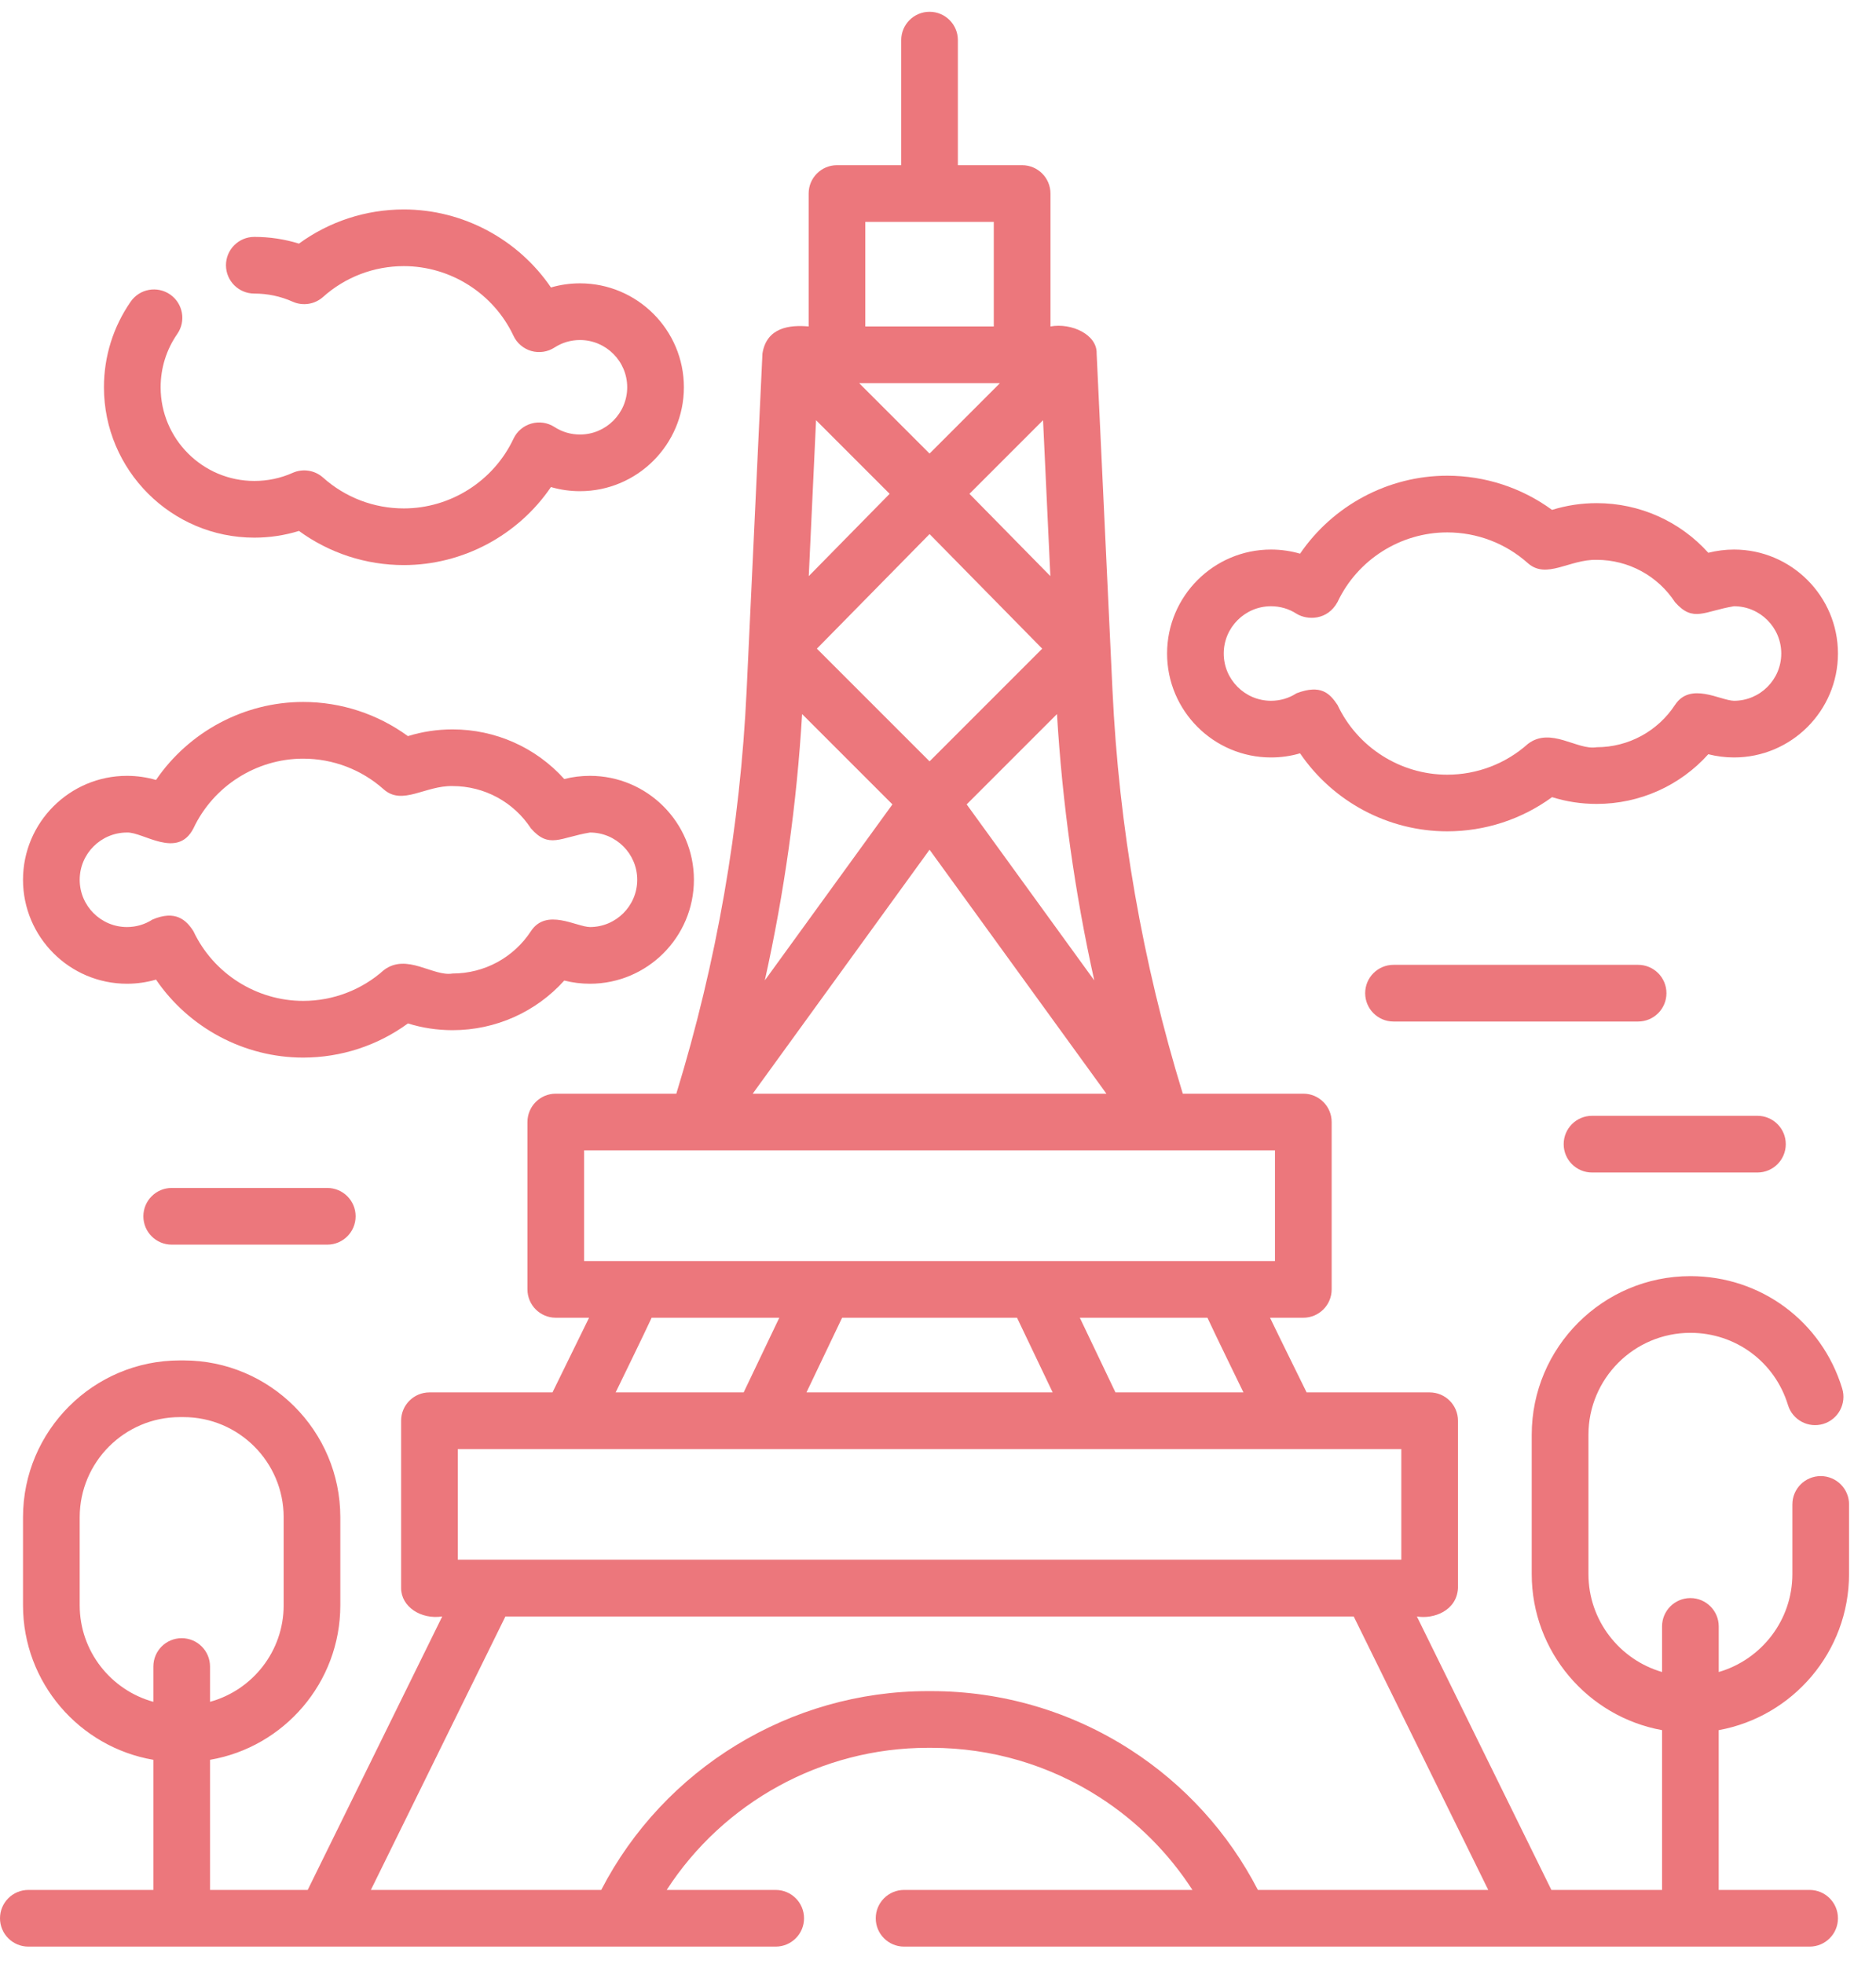 <svg width="64" height="67" viewBox="0 0 64 67" fill="none" xmlns="http://www.w3.org/2000/svg">
<path d="M4.332 33.557C4.67 33.557 5.003 33.509 5.322 33.416C6.442 35.057 8.324 36.076 10.342 36.076C11.635 36.076 12.884 35.666 13.917 34.911C14.407 35.064 14.917 35.141 15.44 35.141C16.909 35.141 18.285 34.52 19.25 33.448C19.533 33.52 19.826 33.557 20.126 33.557C22.082 33.557 23.673 31.966 23.673 30.011C23.673 28.056 22.082 26.465 20.126 26.465C19.826 26.465 19.533 26.501 19.25 26.574C18.285 25.502 16.909 24.881 15.44 24.881C14.917 24.881 14.407 24.958 13.916 25.11C12.882 24.356 11.634 23.945 10.342 23.945C8.324 23.945 6.441 24.965 5.322 26.606C5.003 26.513 4.67 26.465 4.331 26.465C2.376 26.465 0.785 28.056 0.785 30.011C0.785 31.966 2.376 33.557 4.332 33.557ZM4.332 28.399C4.888 28.376 6.055 29.323 6.6 28.255C7.28 26.811 8.749 25.879 10.342 25.879C11.36 25.879 12.337 26.252 13.095 26.93C13.731 27.488 14.51 26.793 15.44 26.814C16.522 26.814 17.522 27.355 18.114 28.26C18.735 28.964 19.104 28.567 20.127 28.399C21.015 28.399 21.739 29.122 21.739 30.011C21.739 30.9 21.015 31.623 20.127 31.623C19.656 31.615 18.639 30.967 18.114 31.762C17.522 32.667 16.522 33.208 15.44 33.208C14.775 33.323 13.879 32.498 13.096 33.091C12.338 33.769 11.361 34.142 10.342 34.142C8.749 34.142 7.28 33.211 6.6 31.767C6.353 31.378 5.982 31.034 5.2 31.368C4.942 31.535 4.642 31.623 4.332 31.623C3.443 31.623 2.719 30.9 2.719 30.011C2.719 29.122 3.443 28.399 4.332 28.399Z" fill="#EC777C"/>
<path d="M43.361 25.838C43.699 25.838 44.033 25.791 44.352 25.697C45.469 27.339 47.351 28.358 49.372 28.358C50.665 28.358 51.914 27.948 52.949 27.192C53.439 27.346 53.948 27.423 54.471 27.423C55.94 27.423 57.315 26.801 58.279 25.728C58.565 25.8 58.86 25.838 59.155 25.838C61.111 25.838 62.702 24.248 62.702 22.293C62.702 20.337 61.111 18.746 59.155 18.746C58.86 18.746 58.564 18.784 58.279 18.856C57.314 17.784 55.939 17.163 54.471 17.163C53.948 17.163 53.438 17.241 52.948 17.393C51.913 16.637 50.664 16.227 49.372 16.227C47.352 16.227 45.47 17.247 44.352 18.887C44.033 18.794 43.7 18.746 43.361 18.746C41.406 18.746 39.815 20.337 39.815 22.293C39.815 24.248 41.406 25.838 43.361 25.838ZM43.361 20.68C43.672 20.68 43.973 20.768 44.23 20.935C44.597 21.162 45.286 21.167 45.63 20.536C46.309 19.093 47.778 18.161 49.372 18.161C50.389 18.161 51.368 18.534 52.126 19.213C52.762 19.771 53.542 19.076 54.471 19.097C55.55 19.097 56.55 19.637 57.144 20.542C57.765 21.245 58.133 20.848 59.155 20.68C60.045 20.68 60.768 21.404 60.768 22.293C60.768 23.181 60.045 23.905 59.155 23.905C58.685 23.896 57.669 23.249 57.144 24.044C56.551 24.948 55.551 25.489 54.471 25.489C53.808 25.604 52.91 24.782 52.128 25.373C51.369 26.052 50.39 26.426 49.372 26.426C47.777 26.426 46.309 25.493 45.631 24.05C45.368 23.657 45.069 23.331 44.23 23.649C43.973 23.817 43.672 23.905 43.361 23.905C42.472 23.905 41.748 23.181 41.748 22.293C41.748 21.404 42.472 20.68 43.361 20.68Z" fill="#EC777C"/>
<path d="M8.676 18.34C9.198 18.34 9.709 18.263 10.199 18.111C11.233 18.866 12.483 19.276 13.775 19.276C15.795 19.276 17.678 18.256 18.796 16.614C19.115 16.708 19.448 16.755 19.785 16.755C21.74 16.755 23.331 15.165 23.331 13.21C23.331 11.255 21.74 9.665 19.785 9.665C19.448 9.665 19.115 9.713 18.796 9.806C17.678 8.164 15.795 7.145 13.775 7.145C12.483 7.145 11.233 7.555 10.199 8.31C9.709 8.158 9.198 8.081 8.676 8.081C8.142 8.081 7.709 8.514 7.709 9.047C7.709 9.582 8.142 10.014 8.676 10.014C9.131 10.014 9.571 10.107 9.984 10.291C10.331 10.446 10.738 10.383 11.022 10.129C11.779 9.451 12.757 9.078 13.775 9.078C15.37 9.078 16.839 10.011 17.517 11.454C17.636 11.707 17.858 11.895 18.126 11.973C18.395 12.049 18.684 12.006 18.918 11.854C19.175 11.687 19.475 11.599 19.786 11.599C20.674 11.599 21.397 12.322 21.397 13.21C21.397 14.099 20.674 14.822 19.786 14.822C19.475 14.822 19.175 14.734 18.918 14.567C18.684 14.415 18.395 14.371 18.126 14.449C17.858 14.525 17.636 14.714 17.517 14.967C16.838 16.41 15.37 17.343 13.775 17.343C12.757 17.343 11.78 16.97 11.022 16.292C10.738 16.038 10.331 15.975 9.984 16.13C9.571 16.314 9.131 16.406 8.676 16.406C6.914 16.406 5.48 14.973 5.48 13.21C5.48 12.556 5.676 11.927 6.048 11.391C6.352 10.953 6.243 10.351 5.805 10.046C5.365 9.742 4.763 9.85 4.459 10.289C3.862 11.149 3.546 12.16 3.546 13.21C3.547 16.039 5.847 18.34 8.676 18.34Z" fill="#EC777C"/>
<path d="M56.851 33.879C56.851 33.344 56.418 32.912 55.884 32.912H47.54C47.006 32.912 46.573 33.344 46.573 33.879C46.573 34.413 47.006 34.846 47.54 34.846H55.884C56.418 34.846 56.851 34.413 56.851 33.879Z" fill="#EC777C"/>
<path d="M54.312 39.996H59.955C60.49 39.996 60.922 39.563 60.922 39.029C60.922 38.495 60.49 38.062 59.955 38.062H54.312C53.778 38.062 53.345 38.495 53.345 39.029C53.345 39.563 53.778 39.996 54.312 39.996Z" fill="#EC777C"/>
<path d="M5.857 40.523C5.324 40.523 4.891 40.956 4.891 41.49C4.891 42.024 5.324 42.457 5.857 42.457H11.165C11.7 42.457 12.132 42.024 12.132 41.49C12.132 40.956 11.7 40.523 11.165 40.523H5.857Z" fill="#EC777C"/>
<path d="M63.08 53.694L63.081 51.318C63.081 50.785 62.648 50.352 62.114 50.352C61.58 50.352 61.147 50.784 61.147 51.318L61.147 53.694C61.147 55.276 60.084 56.614 58.635 57.035V55.48C58.635 54.947 58.202 54.513 57.668 54.513C57.134 54.513 56.701 54.947 56.701 55.48V57.035C55.252 56.614 54.19 55.276 54.19 53.694V48.943C54.19 47.025 55.75 45.465 57.668 45.465C59.21 45.465 60.548 46.455 60.997 47.928C61.152 48.439 61.693 48.727 62.203 48.572C62.714 48.416 63.002 47.877 62.847 47.366C62.148 45.072 60.068 43.531 57.668 43.531C54.684 43.531 52.255 45.959 52.255 48.943V53.694C52.255 56.348 54.177 58.56 56.701 59.018V64.469H52.926L48.337 55.14C48.899 55.238 49.698 54.952 49.739 54.173V48.464C49.739 47.929 49.307 47.497 48.772 47.497H44.575C44.14 46.607 43.74 45.808 43.327 44.95H44.463C44.997 44.95 45.43 44.517 45.43 43.983V38.274C45.43 37.74 44.997 37.307 44.463 37.307H40.351C38.977 32.837 38.17 28.209 37.952 23.538L37.412 12.058C37.433 11.414 36.556 11.006 35.837 11.136V6.602C35.837 6.068 35.404 5.635 34.87 5.635H32.678V1.369C32.678 0.835 32.246 0.402 31.712 0.402C31.178 0.402 30.745 0.835 30.745 1.369V5.635H28.553C28.02 5.635 27.587 6.068 27.587 6.602V11.136C26.961 11.079 26.155 11.155 26.011 12.058L25.472 23.538C25.254 28.209 24.446 32.837 23.073 37.307H18.961C18.426 37.307 17.994 37.74 17.994 38.274V43.983C17.994 44.517 18.426 44.95 18.961 44.95H20.096C20 45.15 18.848 47.497 18.848 47.497H14.651C14.117 47.497 13.684 47.929 13.684 48.464V54.173C13.685 54.806 14.358 55.251 15.087 55.14L10.497 64.469H7.165V60.03C9.685 59.599 11.61 57.4 11.61 54.758V51.756C11.61 48.806 9.21 46.406 6.261 46.406H6.135C3.186 46.406 0.785 48.806 0.785 51.756V54.758C0.785 57.4 2.71 59.599 5.232 60.03V64.469H0.967C0.433 64.469 0 64.902 0 65.436C0 65.969 0.433 66.402 0.967 66.402H26.463C26.997 66.402 27.43 65.969 27.43 65.436C27.43 64.902 26.997 64.469 26.463 64.469H22.744C24.678 61.482 28.027 59.621 31.65 59.621H31.774C33.814 59.621 35.799 60.204 37.514 61.309C38.79 62.13 39.865 63.207 40.68 64.469H30.843C30.309 64.469 29.876 64.902 29.876 65.436C29.876 65.97 30.309 66.402 30.843 66.402H61.735C62.269 66.402 62.702 65.97 62.702 65.436C62.702 64.902 62.269 64.469 61.735 64.469H58.634V59.018C61.159 58.56 63.08 56.348 63.08 53.694ZM2.719 54.758V51.756C2.719 49.872 4.252 48.34 6.135 48.34H6.261C8.144 48.34 9.677 49.872 9.677 51.756V54.758C9.677 56.329 8.611 57.654 7.165 58.052V56.848C7.165 56.313 6.732 55.881 6.198 55.881C5.664 55.881 5.232 56.313 5.232 56.848V58.052C3.785 57.654 2.719 56.329 2.719 54.758ZM42.42 47.497H38.054L36.838 44.95H41.192C41.412 45.429 42.42 47.497 42.42 47.497ZM28.729 44.95H34.696L35.912 47.497H27.513L28.729 44.95ZM34.112 13.071L31.712 15.472L29.311 13.071H34.112ZM31.712 18.218L35.555 22.127L31.712 25.971L27.868 22.127L31.712 18.218ZM36.059 24.358C36.242 27.416 36.668 30.455 37.331 33.443L32.978 27.439L36.059 24.358ZM35.833 19.652L33.073 16.845L35.584 14.334L35.833 19.652ZM27.84 14.334L30.35 16.845L27.591 19.652L27.84 14.334ZM27.364 24.358L30.445 27.439L26.092 33.442C26.756 30.454 27.183 27.416 27.364 24.358ZM31.712 28.985L37.745 37.307H25.679L31.712 28.985ZM29.52 7.569H33.903V11.136H29.52V7.569ZM19.927 39.241H43.496V43.016H19.927V39.241ZM22.231 44.95H26.586L25.37 47.497H21.003C21.003 47.497 22.012 45.429 22.231 44.95ZM15.618 49.43H47.806V53.206H15.618V49.43ZM42.913 64.469C41.907 62.521 40.412 60.875 38.561 59.683C36.533 58.377 34.186 57.687 31.774 57.687H31.65C26.957 57.687 22.652 60.329 20.511 64.469H12.652L17.242 55.14H46.182L50.772 64.469H42.913Z" fill="#EC777C"/>
</svg>
